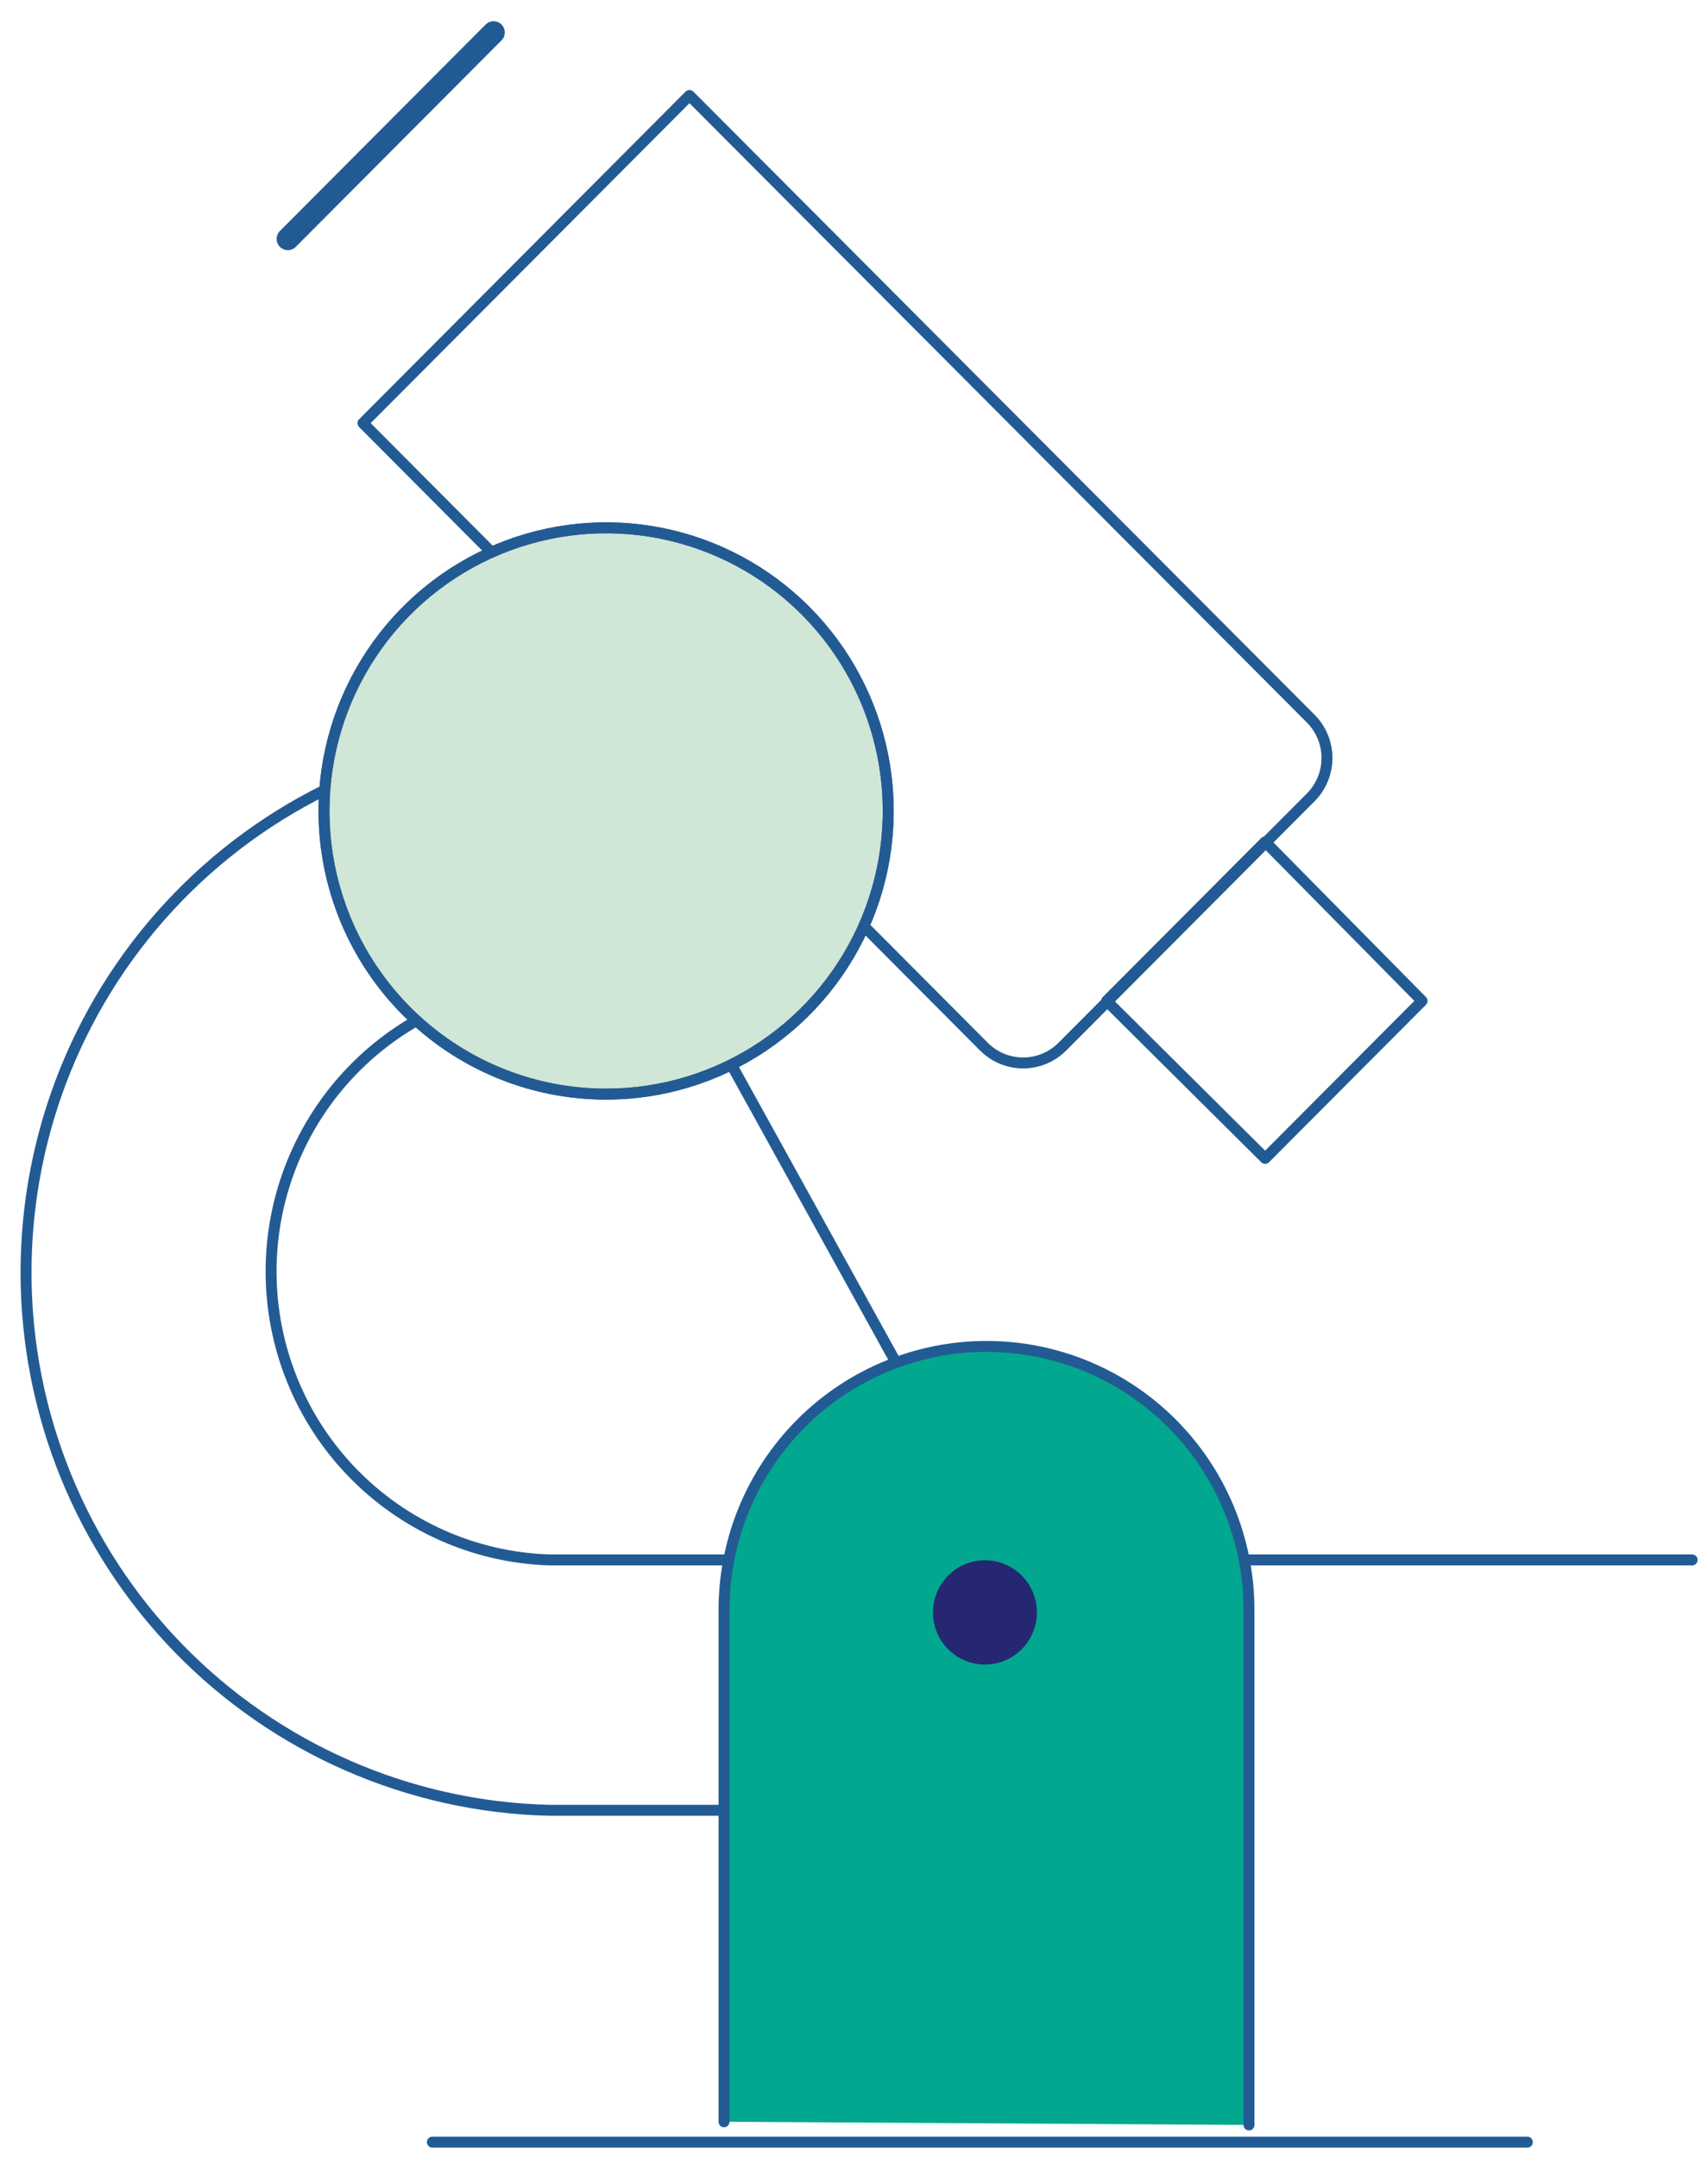 <svg class="svg icon-microscope" width="156" height="197" viewBox="0 0 156 197" fill="none" xmlns="http://www.w3.org/2000/svg"><path d="M50.147 89.743C43.337 89.97 36.882 92.844 32.144 97.756C27.407 102.669 24.759 109.236 24.759 116.071C24.759 122.906 27.407 129.473 32.144 134.386C36.882 139.299 43.337 142.172 50.147 142.399H154.553M50.147 67.061C37.372 67.372 25.225 72.682 16.3 81.856C7.374 91.029 2.378 103.34 2.378 116.158C2.378 128.977 7.374 141.287 16.3 150.461C25.225 159.635 37.372 164.944 50.147 165.256H104.435L50.147 67.061Z" stroke="#225B94" stroke-linecap="round" stroke-linejoin="round"></path><path d="M66.129 193.689V146.959C66.129 140.581 68.655 134.464 73.151 129.954C77.646 125.444 83.744 122.911 90.102 122.911C96.46 122.911 102.558 125.444 107.054 129.954C111.55 134.464 114.075 140.581 114.075 146.959V193.98" fill="#01A88F"></path><path d="M66.129 193.689V146.959C66.129 140.581 68.655 134.464 73.151 129.954 77.646 125.444 83.744 122.911 90.102 122.911 96.46 122.911 102.558 125.444 107.054 129.954 111.55 134.464 114.075 140.581 114.075 146.959V193.98M115.552 105.746L101.076 91.37 115.552 76.848 129.884 91.37 115.552 105.746zM89.871 95.552L33.151 38.627 62.973 8.713 119.722 65.609C120.667 66.561 121.199 67.851 121.199 69.195 121.199 70.54 120.667 71.83 119.722 72.782L97.022 95.552C96.073 96.501 94.787 97.034 93.447 97.034 92.106 97.034 90.82 96.501 89.871 95.552z" stroke="#225B94" stroke-linecap="round" stroke-linejoin="round"></path><path d="M29.591 74.031C29.591 68.919 31.102 63.921 33.934 59.67C36.765 55.42 40.789 52.107 45.498 50.15C50.207 48.194 55.388 47.682 60.386 48.679C65.385 49.677 69.976 52.139 73.58 55.754C77.184 59.368 79.638 63.974 80.632 68.988C81.627 74.002 81.116 79.2 79.166 83.923C77.216 88.646 73.913 92.683 69.675 95.523C65.438 98.364 60.456 99.88 55.359 99.88C48.525 99.88 41.971 97.156 37.138 92.309C32.306 87.461 29.591 80.886 29.591 74.031Z" fill="#D0E6D6"></path><path d="M29.591 74.031C29.591 68.919 31.102 63.921 33.934 59.67C36.765 55.42 40.789 52.107 45.498 50.15C50.207 48.194 55.388 47.682 60.386 48.679C65.385 49.677 69.976 52.139 73.58 55.754C77.184 59.368 79.638 63.974 80.632 68.988C81.627 74.002 81.116 79.2 79.166 83.923C77.216 88.646 73.913 92.683 69.675 95.523C65.438 98.364 60.456 99.88 55.359 99.88C48.525 99.88 41.971 97.156 37.138 92.309C32.306 87.461 29.591 80.886 29.591 74.031" stroke="#225B94" stroke-miterlimit="10"></path><path d="M29.591 74.031C29.591 68.919 31.102 63.921 33.934 59.67C36.765 55.42 40.789 52.107 45.498 50.15C50.207 48.194 55.388 47.682 60.386 48.679C65.385 49.677 69.976 52.139 73.58 55.754C77.184 59.368 79.638 63.974 80.632 68.988C81.627 74.002 81.116 79.2 79.166 83.923C77.216 88.646 73.913 92.683 69.675 95.523C65.438 98.364 60.456 99.88 55.359 99.88C48.525 99.88 41.971 97.156 37.138 92.309C32.306 87.461 29.591 80.886 29.591 74.031V74.031Z" stroke="#225B94" stroke-linecap="round" stroke-linejoin="round"></path><path d="M26.29 21.811L45.081 2.962" stroke="#225B94" stroke-width="2.05" stroke-linecap="round" stroke-linejoin="round"></path><path d="M94.707 147.191C94.707 148.133 94.428 149.054 93.906 149.837C93.385 150.62 92.643 151.231 91.775 151.591C90.908 151.952 89.953 152.046 89.032 151.862C88.111 151.679 87.265 151.225 86.601 150.559C85.937 149.893 85.484 149.044 85.301 148.12C85.118 147.196 85.212 146.239 85.571 145.368C85.931 144.498 86.539 143.754 87.32 143.231C88.101 142.707 89.019 142.428 89.958 142.428C91.218 142.428 92.425 142.93 93.316 143.823C94.206 144.716 94.707 145.928 94.707 147.191Z" fill="#262773"></path><path d="M39.492 195.548H139.497" stroke="#225B94" stroke-linecap="round" stroke-linejoin="round"></path></svg>